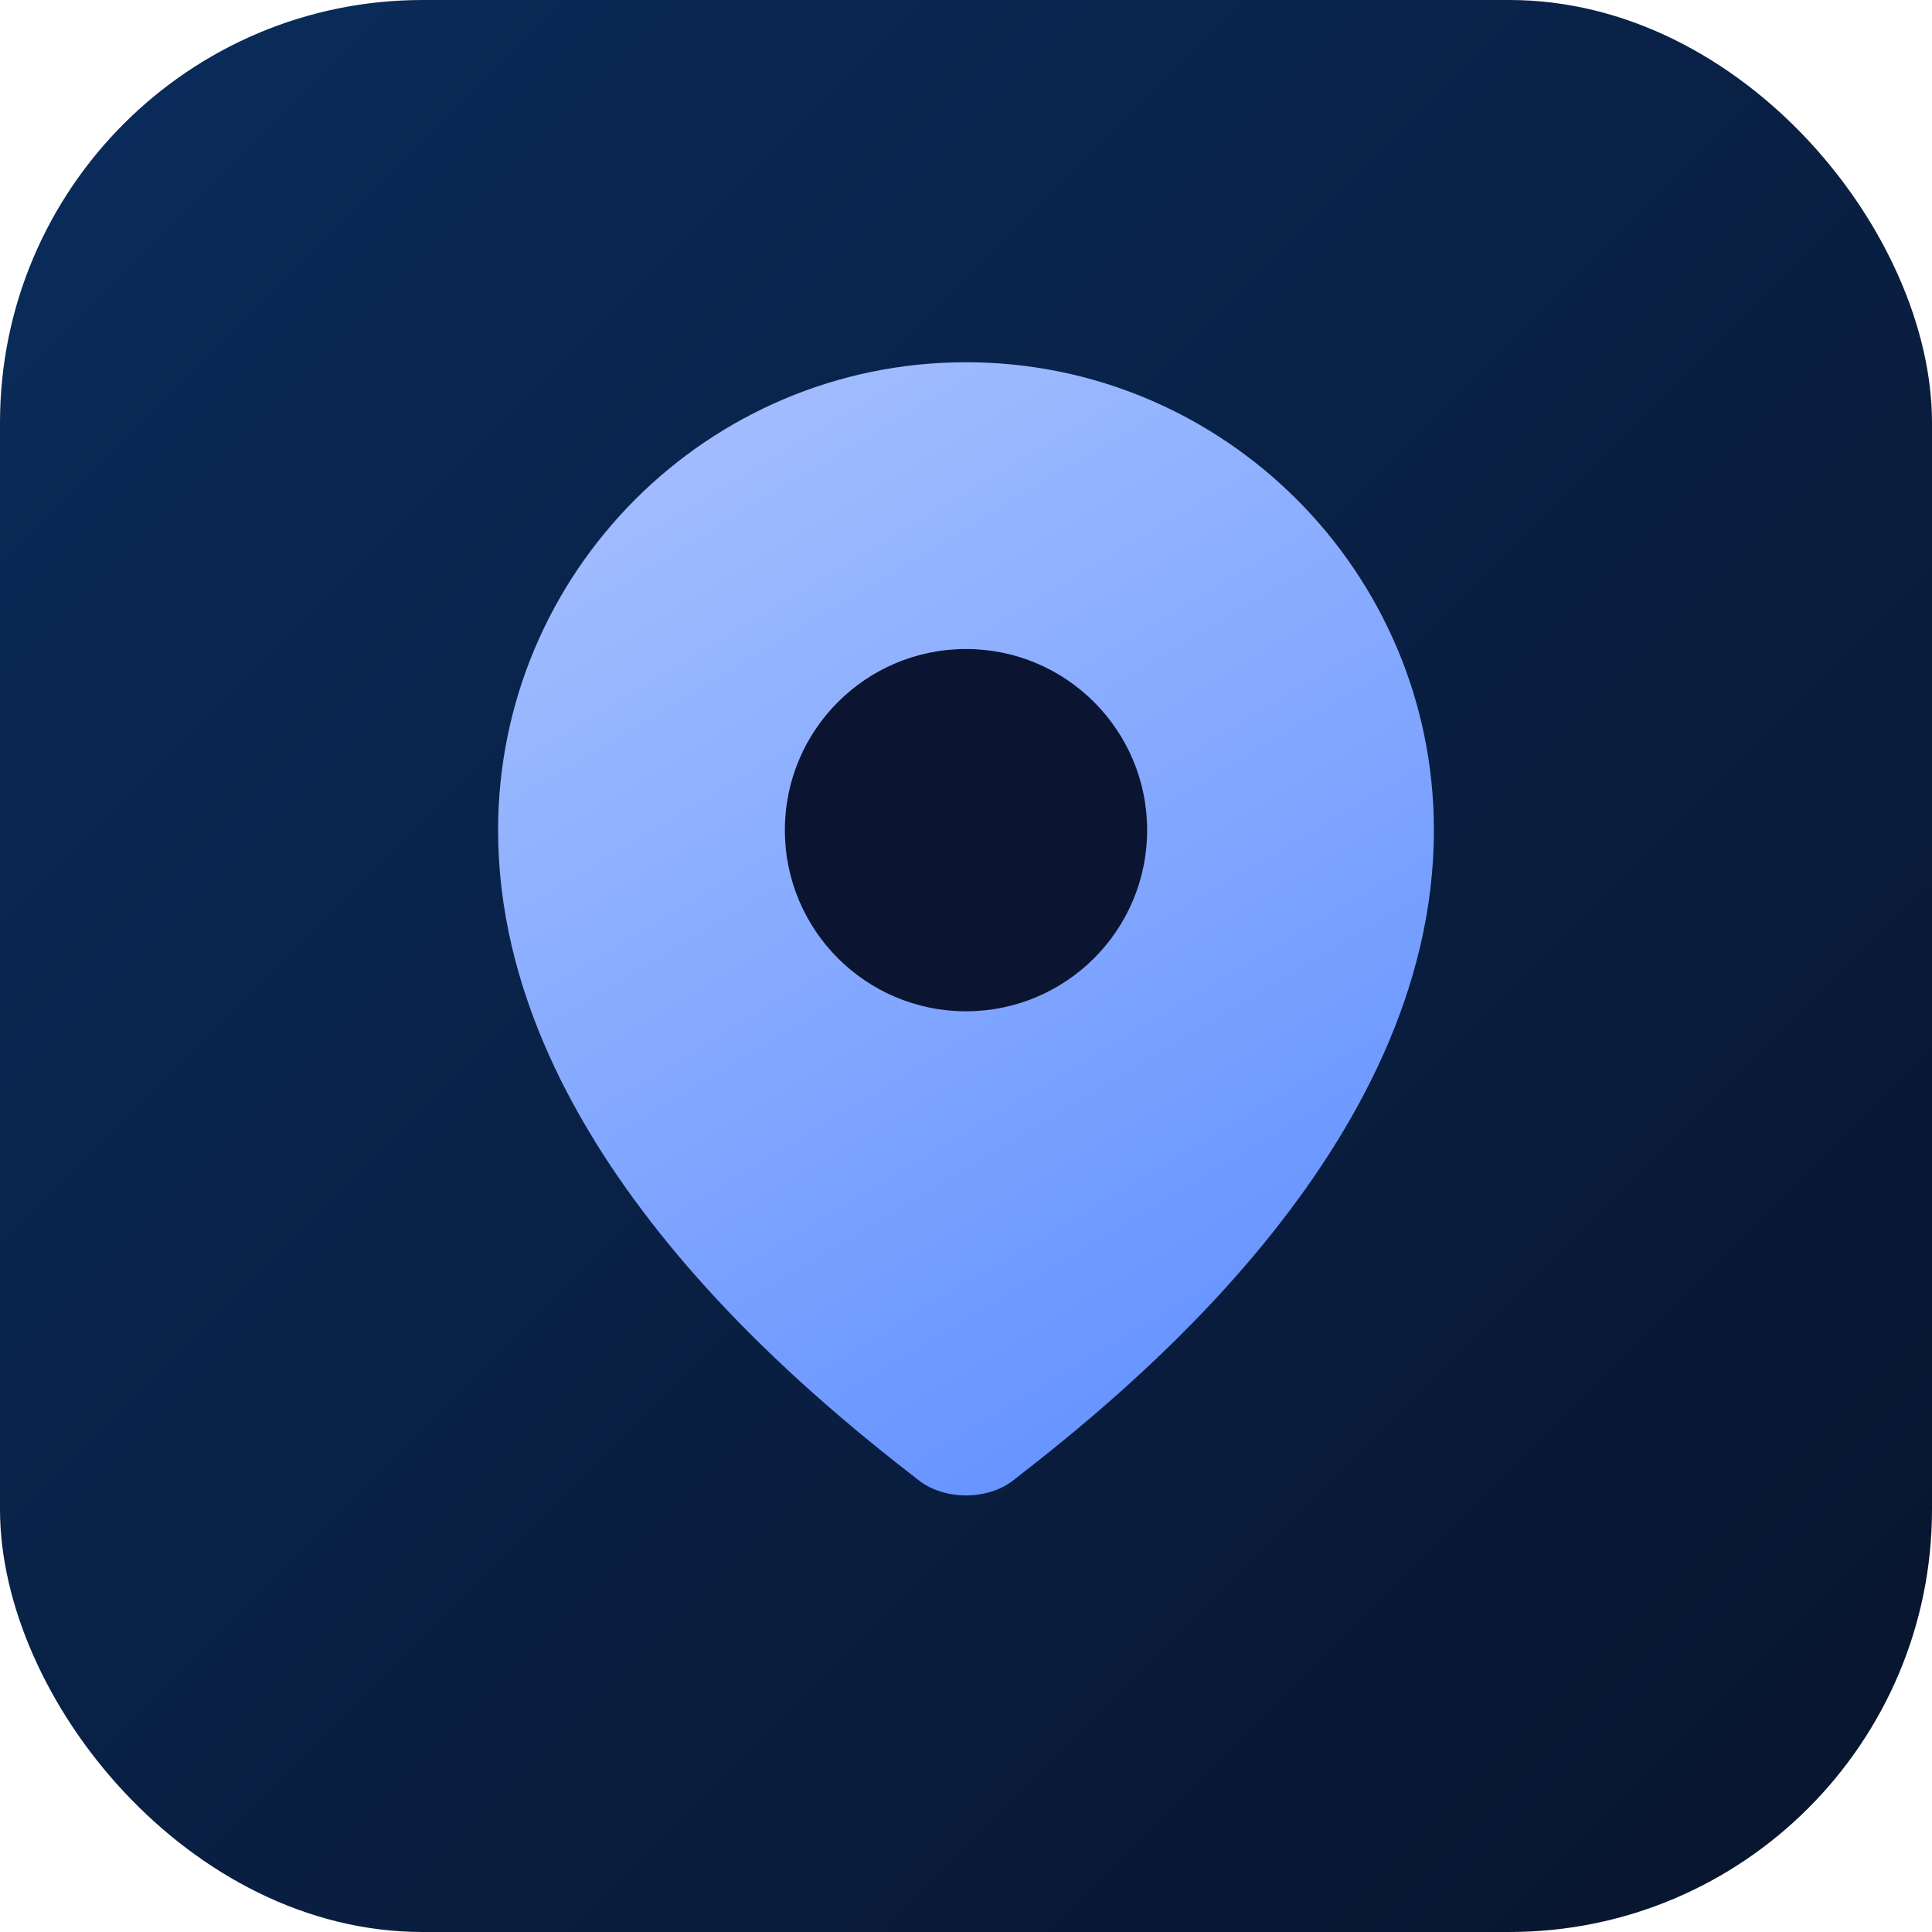 <svg width="128" height="128" viewBox="0 0 128 128" fill="none" xmlns="http://www.w3.org/2000/svg">
  <defs>
    <linearGradient id="bg" x1="0" y1="0" x2="128" y2="128" gradientUnits="userSpaceOnUse">
      <stop offset="0" stop-color="#0A2C5C" />
      <stop offset="1" stop-color="#08142C" />
    </linearGradient>
    <linearGradient id="pin" x1="40" y1="24" x2="88" y2="104" gradientUnits="userSpaceOnUse">
      <stop offset="0" stop-color="#A7C1FF" />
      <stop offset="1" stop-color="#5A8BFF" />
    </linearGradient>
  </defs>
  <rect width="128" height="128" rx="28" fill="url(#bg)" />
  <path
    d="M64 24C46.9 24 33 37.9 33 55C33 76.1 53.7 92.5 60.9 98.1C62.6 99.4 65.4 99.4 67.1 98.1C74.3 92.5 95 76.1 95 55C95 37.9 81.1 24 64 24Z"
    fill="url(#pin)"
  />
  <circle cx="64" cy="55" r="12" fill="#0B1430" />
</svg>
